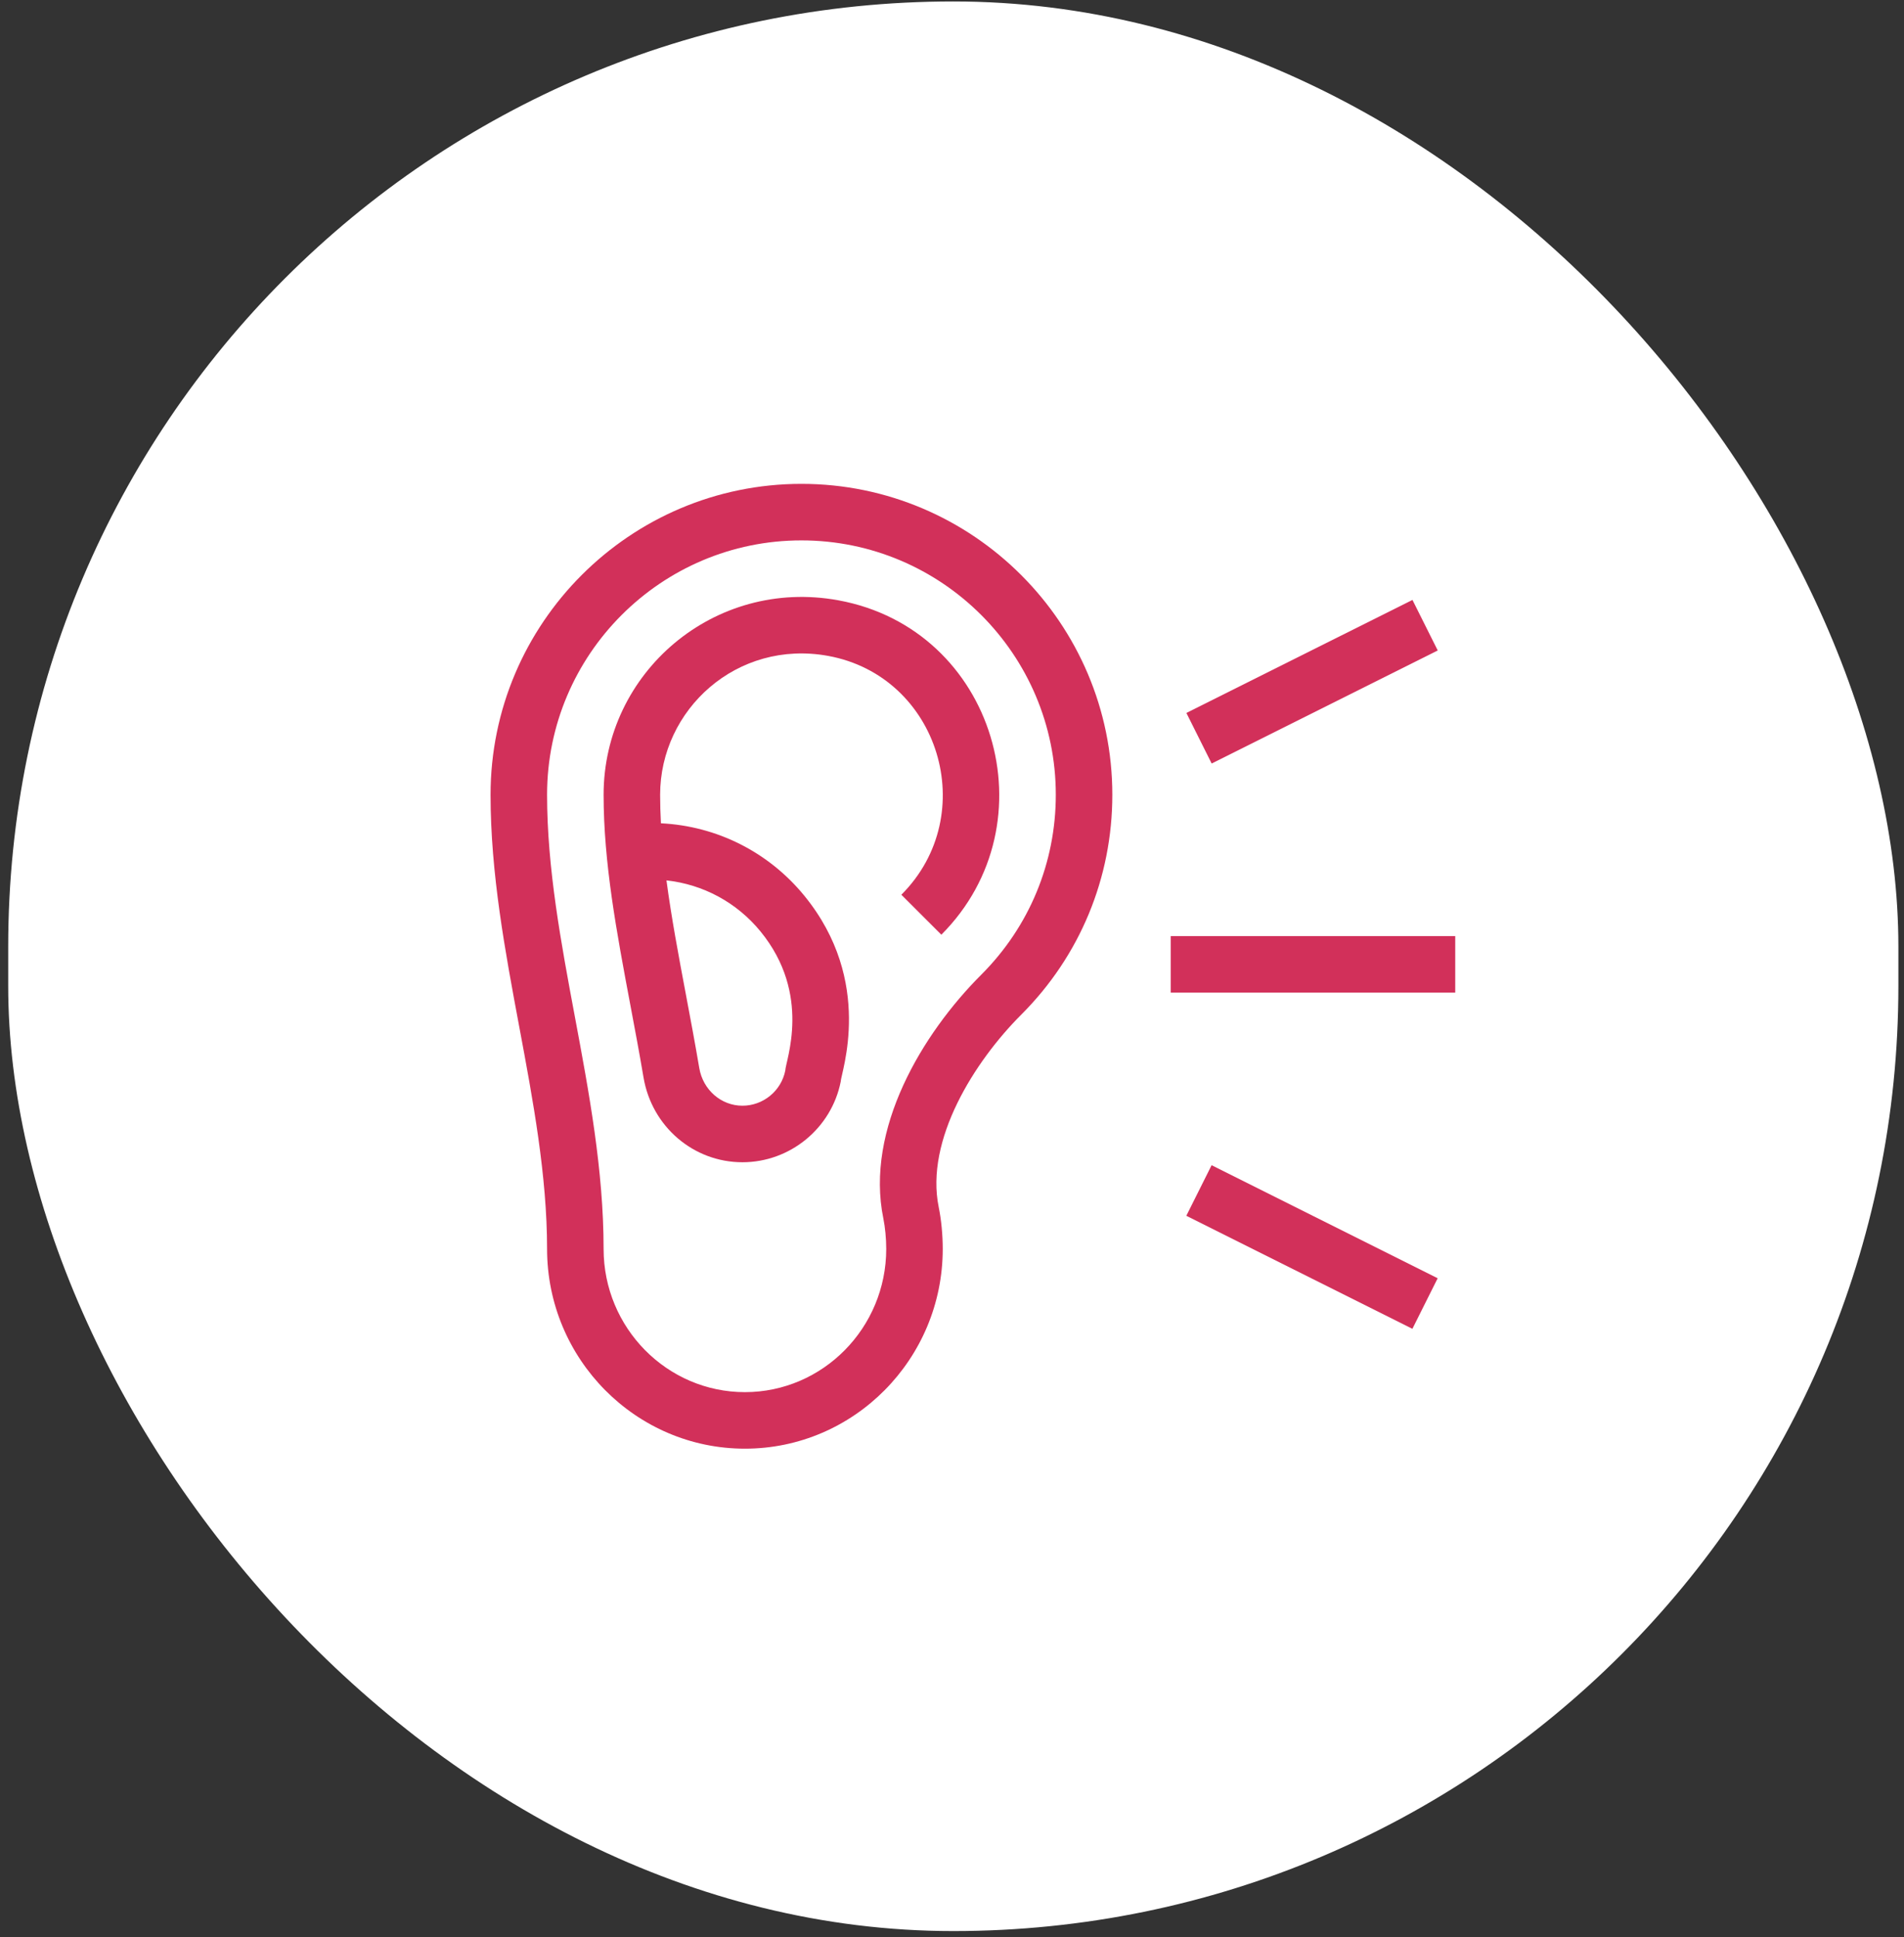 <svg xmlns="http://www.w3.org/2000/svg" width="116" height="118" viewBox="0 0 116 118" fill="none"><rect x="0" y="0" width="116" height="118" fill="#333333" stroke="none"/><rect x="0.5" y="0.088" width="115.158" height="117.546" rx="57.579" fill="white"></rect><g clip-path="url(#clip0_17_25375)"><path d="M67.768 48.415C67.768 37.972 59.271 29.475 48.827 29.475C38.383 29.475 29.887 37.972 29.887 48.415C29.887 53.202 30.777 57.962 31.638 62.564C32.47 67.013 33.33 71.612 33.33 76.08C33.33 82.789 38.737 88.248 45.383 88.248C52.029 88.248 57.436 82.789 57.436 76.08C57.436 75.225 57.347 74.298 57.191 73.538C56.351 69.432 59.375 64.653 62.22 61.808C65.797 58.231 67.768 53.475 67.768 48.415ZM53.818 74.228C53.927 74.764 53.993 75.456 53.993 76.08C53.993 80.891 50.13 84.804 45.383 84.804C40.636 84.804 36.774 80.891 36.774 76.08C36.774 71.293 35.884 66.534 35.023 61.931C34.191 57.483 33.33 52.883 33.33 48.415C33.33 39.87 40.282 32.919 48.827 32.919C57.372 32.919 64.324 39.87 64.324 48.415C64.324 52.555 62.712 56.446 59.785 59.373C56.17 62.988 52.704 68.789 53.818 74.228Z" fill="#D2305A"></path><path d="M51.079 36.569C43.512 35.183 36.774 40.972 36.774 48.415C36.774 52.56 37.566 56.772 38.407 61.241C38.678 62.676 38.957 64.16 39.207 65.638C39.715 68.629 42.249 70.8 45.233 70.8C48.133 70.8 50.652 68.735 51.22 65.891C51.225 65.362 53.298 59.804 48.99 54.549C46.818 51.9 43.666 50.318 40.267 50.152C40.235 49.568 40.218 48.989 40.218 48.415C40.218 43.225 44.897 38.938 50.459 39.956C57.215 41.193 59.796 49.62 54.915 54.505L57.351 56.939C64.129 50.155 60.65 38.321 51.079 36.569ZM46.327 56.732C49.486 60.586 47.855 64.626 47.843 65.216C47.595 66.456 46.497 67.356 45.233 67.356C43.934 67.356 42.828 66.391 42.603 65.062C42.347 63.553 42.065 62.054 41.79 60.594C41.339 58.2 40.903 55.879 40.604 53.631C42.836 53.873 44.884 54.973 46.327 56.732Z" fill="#D2305A"></path><path d="M88.659 57.025H71.326V60.468H88.659V57.025Z" fill="#D2305A"></path><path d="M73.816 70.981L72.276 74.061L86.049 80.947L87.589 77.867L73.816 70.981Z" fill="#D2305A"></path><path d="M86.053 36.545L72.28 43.431L73.82 46.511L87.593 39.624L86.053 36.545Z" fill="#D2305A"></path></g><defs><clipPath id="clip0_17_25375"><rect width="58.773" height="58.773" fill="white" transform="translate(29.887 29.475)"></rect></clipPath></defs></svg>